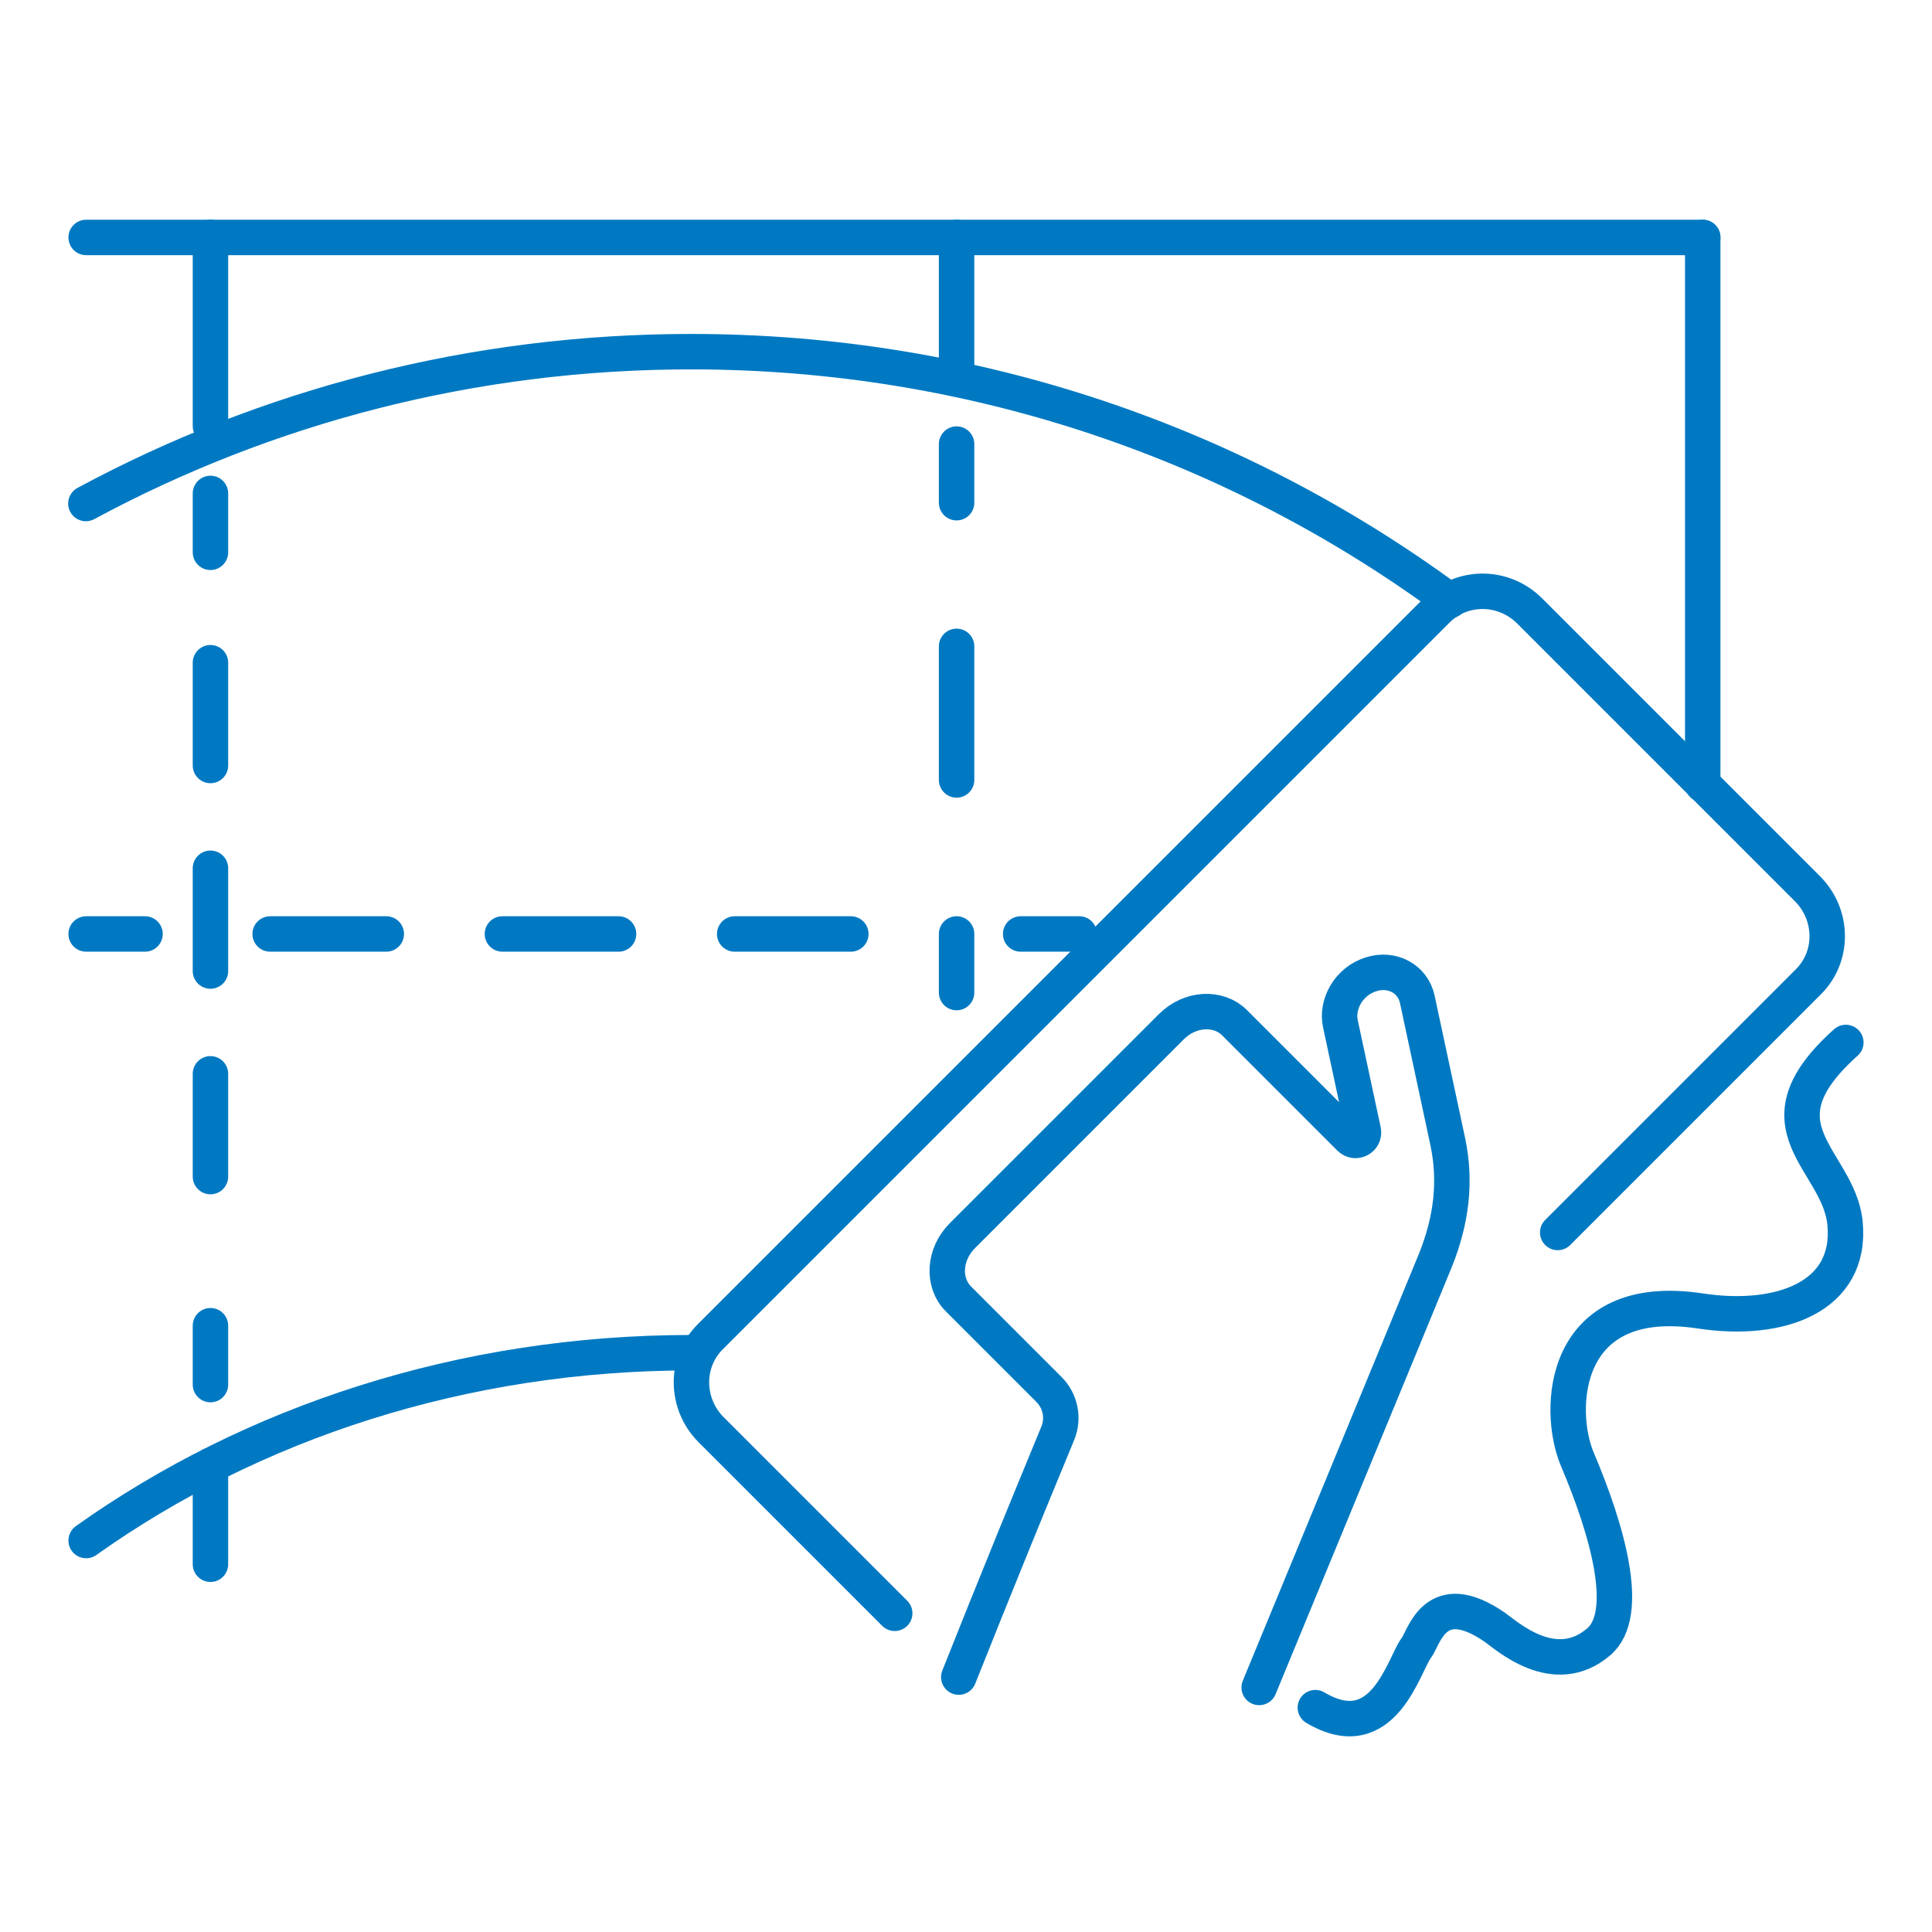 <svg id="a" xmlns="http://www.w3.org/2000/svg" viewBox="0 0 70.87 70.87"><path d="M46.19,61.9c.15-.37,5.96-14.43,6.48-15.71,.56-1.41,.75-2.82,.44-4.3l-1.12-5.23c-.16-.75-.92-1.17-1.7-.92-.8,.25-1.28,1.08-1.12,1.82l.84,3.92c.06,.29-.29,.47-.49,.27l-4.23-4.23c-.6-.6-1.64-.54-2.32,.14l-7.67,7.67c-.68,.68-.74,1.72-.14,2.32l3.32,3.32c.42,.42,.55,1.06,.32,1.61-2.5,6.05-3.35,8.26-3.63,8.94" style="fill:none; stroke:#0079c2; stroke-linecap:round; stroke-miterlimit:10; stroke-width:1.3px;"></path><path d="M57.14,45.21l9.2-9.2c.93-.93,.91-2.45-.03-3.4l-10.2-10.2c-.95-.95-2.47-.96-3.4-.03l-26.66,26.66c-.93,.93-.91,2.45,.03,3.4l6.74,6.74" style="fill:none; stroke:#0079c2; stroke-linecap:round; stroke-miterlimit:10; stroke-width:1.3px;"></path><path d="M53.18,22.03c-7.79-5.74-17.41-9.13-27.83-9.13-8.03,0-15.59,2.01-22.2,5.57" style="fill:none; stroke:#0079c2; stroke-linecap:round; stroke-miterlimit:10; stroke-width:1.3px;"></path><path d="M25.36,49.62c-8.41,0-16.14,2.58-22.2,6.89" style="fill:none; stroke:#0079c2; stroke-linecap:round; stroke-miterlimit:10; stroke-width:1.3px;"></path><line x1="3.16" y1="34.26" x2="5.32" y2="34.26" style="fill:none; stroke:#0079c2; stroke-linecap:round; stroke-miterlimit:10; stroke-width:1.3px;"></line><line x1="9.91" y1="34.26" x2="35.15" y2="34.26" style="fill:none; stroke:#0079c2; stroke-dasharray:0 0 4.26 4.26; stroke-linecap:round; stroke-miterlimit:10; stroke-width:1.3px;"></line><line x1="37.44" y1="34.26" x2="39.59" y2="34.26" style="fill:none; stroke:#0079c2; stroke-linecap:round; stroke-miterlimit:10; stroke-width:1.3px;"></line><line x1="3.16" y1="8.71" x2="62.46" y2="8.71" style="fill:none; stroke:#0079c2; stroke-linecap:round; stroke-miterlimit:10; stroke-width:1.3px;"></line><line x1="7.72" y1="18.1" x2="7.72" y2="20.26" style="fill:none; stroke:#0079c2; stroke-linecap:round; stroke-miterlimit:10; stroke-width:1.3px;"></line><line x1="7.72" y1="24.31" x2="7.72" y2="46.61" style="fill:none; stroke:#0079c2; stroke-dasharray:0 0 3.77 3.77; stroke-linecap:round; stroke-miterlimit:10; stroke-width:1.3px;"></line><line x1="7.72" y1="48.63" x2="7.72" y2="50.79" style="fill:none; stroke:#0079c2; stroke-linecap:round; stroke-miterlimit:10; stroke-width:1.3px;"></line><line x1="35.09" y1="16.29" x2="35.09" y2="18.44" style="fill:none; stroke:#0079c2; stroke-linecap:round; stroke-miterlimit:10; stroke-width:1.3px;"></line><line x1="35.09" y1="23.71" x2="35.09" y2="31.62" style="fill:none; stroke:#0079c2; stroke-dasharray:0 0 4.9 4.9; stroke-linecap:round; stroke-miterlimit:10; stroke-width:1.3px;"></line><line x1="35.09" y1="34.26" x2="35.09" y2="36.41" style="fill:none; stroke:#0079c2; stroke-linecap:round; stroke-miterlimit:10; stroke-width:1.3px;"></line><line x1="62.46" y1="8.71" x2="62.46" y2="28.78" style="fill:none; stroke:#0079c2; stroke-linecap:round; stroke-miterlimit:10; stroke-width:1.3px;"></line><line x1="7.72" y1="8.71" x2="7.72" y2="15.63" style="fill:none; stroke:#0079c2; stroke-linecap:round; stroke-miterlimit:10; stroke-width:1.3px;"></line><line x1="35.09" y1="8.71" x2="35.09" y2="13.68" style="fill:none; stroke:#0079c2; stroke-linecap:round; stroke-miterlimit:10; stroke-width:1.3px;"></line><line x1="7.72" y1="53.76" x2="7.72" y2="57.38" style="fill:none; stroke:#0079c2; stroke-linecap:round; stroke-miterlimit:10; stroke-width:1.3px;"></line><path d="M48.25,62.64c2.51,1.49,3.24-1.59,3.71-2.2,.28-.37,.68-2.26,2.87-.75,.43,.3,2.19,1.92,3.81,.54,1.21-1.02,.32-4.11-.78-6.7-.76-1.79-.61-6.22,4.52-5.44,2.9,.44,5.56-.5,5.3-3.22-.23-2.35-3.45-3.52,.03-6.63" style="fill:none; stroke:#0079c2; stroke-linecap:round; stroke-miterlimit:10; stroke-width:1.3px;"></path></svg>